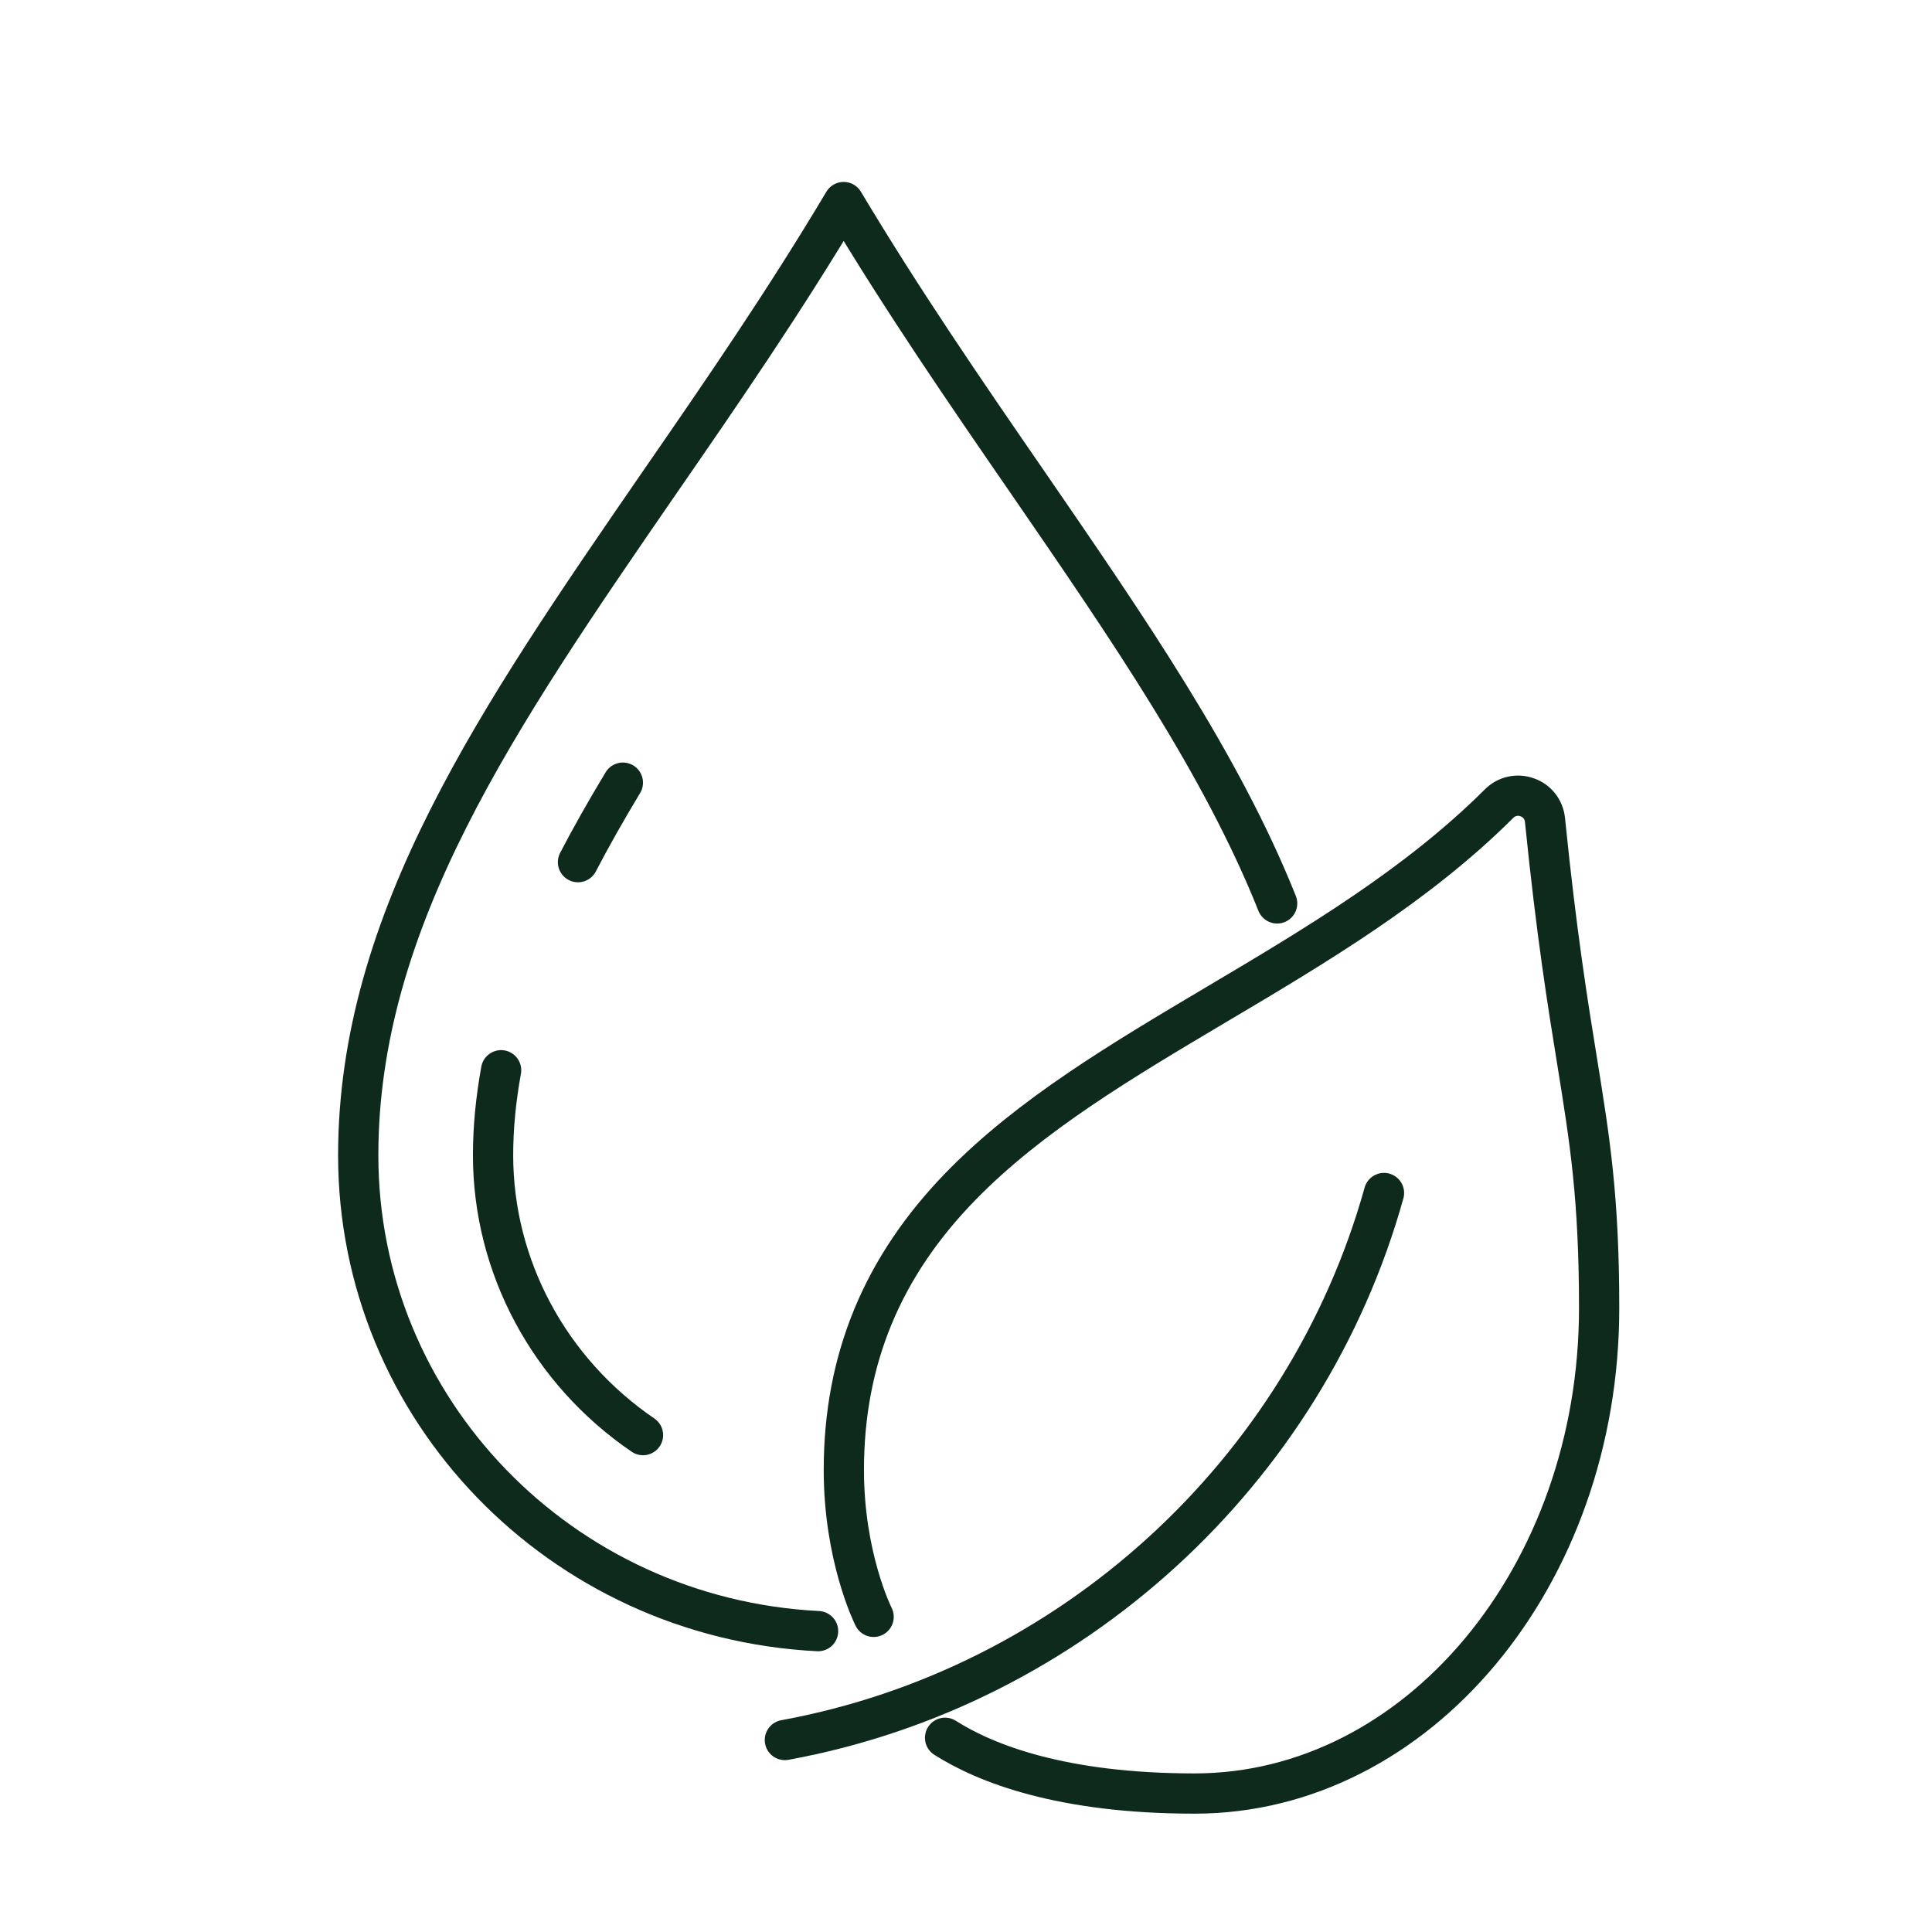 <?xml version="1.0" encoding="UTF-8"?><svg id="Vrstva_2" xmlns="http://www.w3.org/2000/svg" viewBox="0 0 96 96"><defs><style>.cls-1,.cls-2{fill:none;stroke:#0e2a1d;stroke-linecap:round;stroke-linejoin:round;}.cls-2{stroke-width:2px;}</style></defs><path class="cls-1" d="M63.46,44.89c-2.76-6.92-7.44-13.71-12.39-20.91-3.06-4.44-6.21-9.02-9.15-13.94-2.93,4.92-6.08,9.5-9.15,13.94-8.03,11.66-14.97,21.73-14.97,33.43,0,12.6,10.04,22.99,22.85,23.64"/><path class="cls-1" d="M30.95,38.89c-.85,1.41-1.58,2.7-2.23,3.95"/><path class="cls-1" d="M24.9,53.18c-.26,1.43-.4,2.85-.4,4.22,0,5.53,2.79,10.73,7.45,13.91"/><path class="cls-1" d="M39,86.46c14.2-2.6,25.89-13.27,29.77-27.18"/><path class="cls-1" d="M43.41,80.34c-.06-.12-1.48-3.01-1.48-7.3,0-5.49,1.91-10.11,5.84-14.13,3.43-3.51,7.94-6.19,12.71-9.02,4.89-2.9,9.94-5.9,14.01-9.96.37-.37.91-.49,1.4-.31.49.17.83.61.88,1.13.57,5.65,1.14,9.18,1.6,12.01.63,3.91,1.09,6.74,1.09,12.24,0,13.3-9.02,24.12-20.1,24.12-6.63,0-10.4-1.5-12.4-2.77"/><path class="cls-2" d="M63.46,44.89c-2.76-6.92-7.44-13.71-12.39-20.91-3.06-4.44-6.21-9.02-9.15-13.94-2.93,4.92-6.08,9.5-9.15,13.94-8.03,11.66-14.97,21.73-14.97,33.43,0,12.6,10.04,22.99,22.85,23.64"/><path class="cls-2" d="M30.95,38.89c-.85,1.41-1.58,2.7-2.23,3.95"/><path class="cls-2" d="M24.9,53.18c-.26,1.43-.4,2.85-.4,4.22,0,5.53,2.79,10.73,7.45,13.91"/><path class="cls-2" d="M39,86.46c14.2-2.6,25.89-13.27,29.77-27.18"/><path class="cls-2" d="M43.41,80.34c-.06-.12-1.48-3.01-1.48-7.3,0-5.49,1.91-10.11,5.84-14.13,3.43-3.51,7.94-6.19,12.71-9.02,4.89-2.9,9.94-5.9,14.01-9.96.37-.37.91-.49,1.4-.31.49.17.83.61.88,1.13.57,5.65,1.14,9.18,1.6,12.01.63,3.91,1.09,6.74,1.09,12.24,0,13.3-9.02,24.12-20.1,24.12-6.63,0-10.4-1.5-12.4-2.77"/></svg>